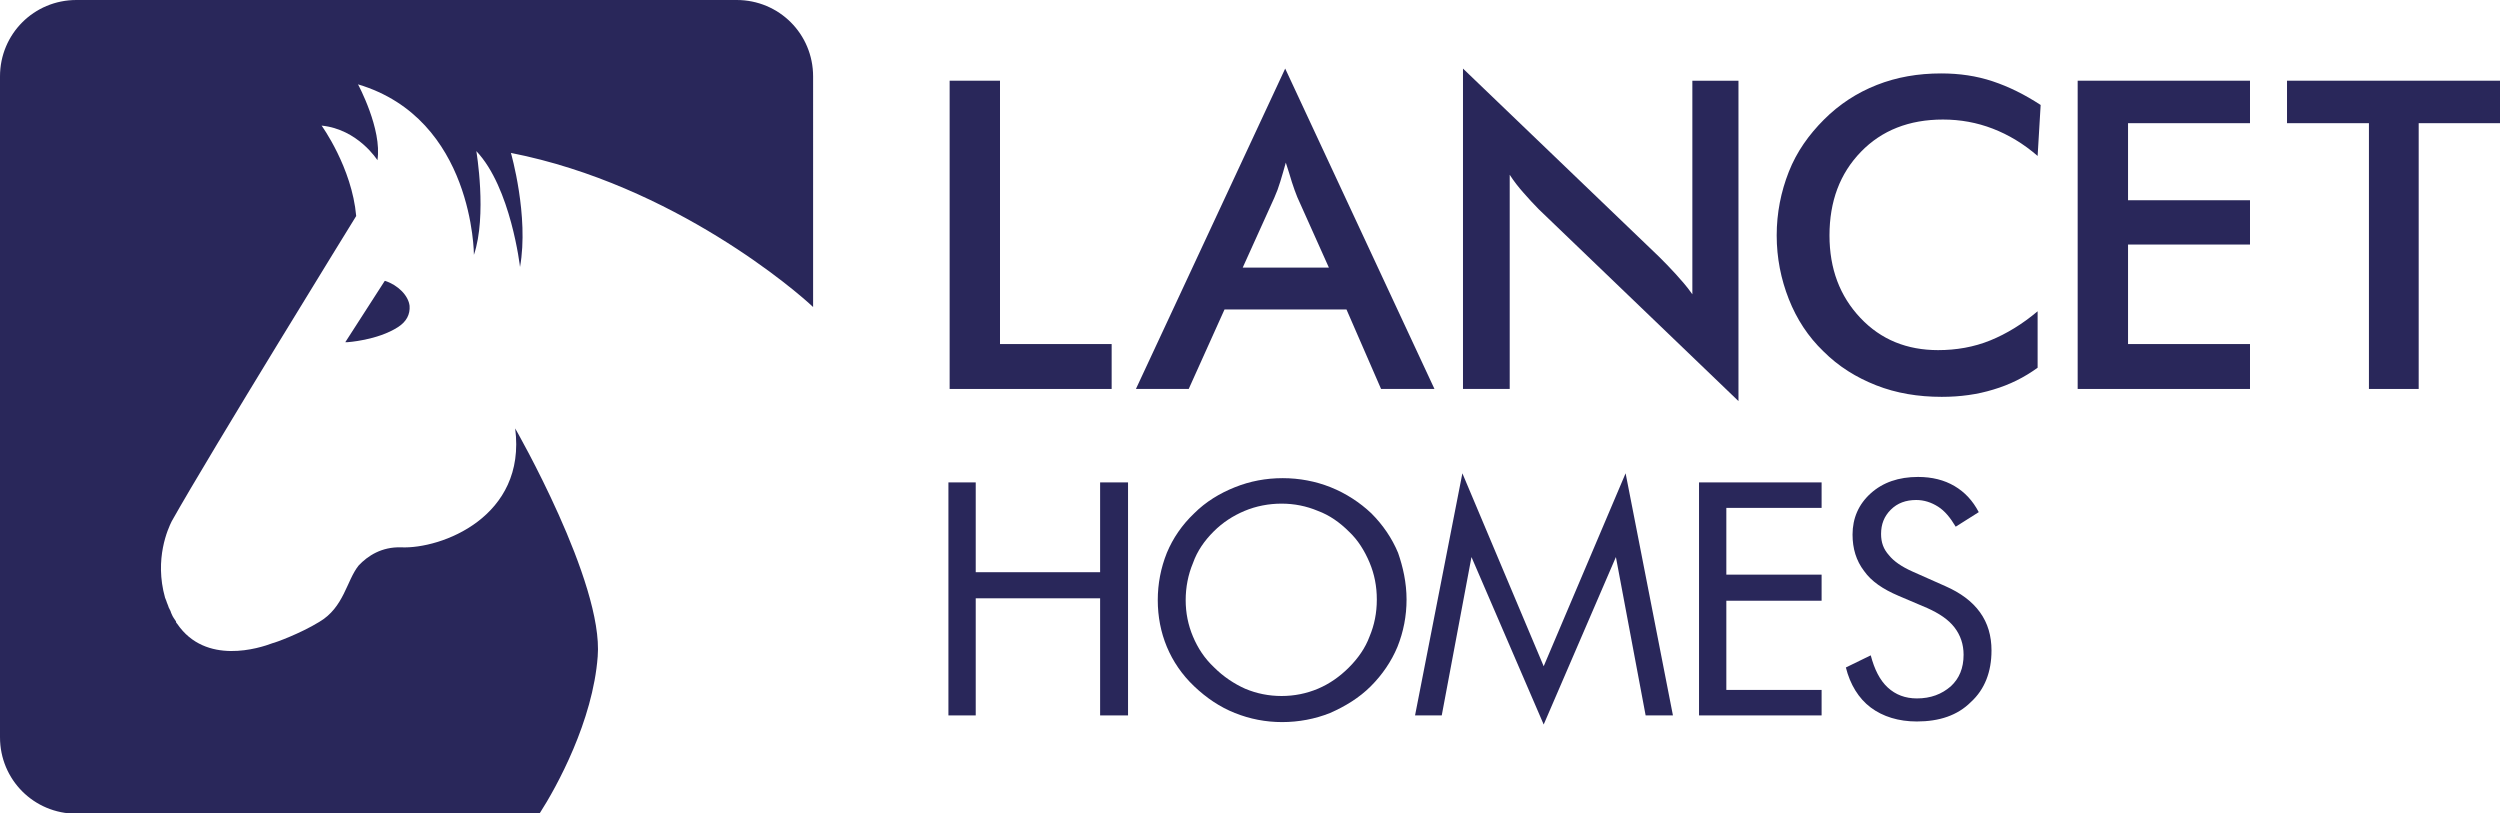 <svg version="1.1" id="Layer_1" xmlns="http://www.w3.org/2000/svg" xmlns:xlink="http://www.w3.org/1999/xlink" x="0px" y="0px"
                         viewBox="0 0 412 134" style="enable-background:new 0 0 412 134;" xml:space="preserve">
                        <style type="text/css">
                            .logo0{clip-path:url(#logo_2_);fill:#29275A;}
                            .logo1{fill:#29275A;}
                            .logo2{clip-path:url(#logo_4_);fill:#29275A;}
                            .logo3{clip-path:url(#logo_5_);fill:#29275A;}
                            .logo4{clip-path:url(#logo_6_);fill:#29275A;}
                        </style>
                        <g>
                            <defs>
                                <rect id="logo_1_" x="0" y="0" width="412" height="134"/>
                            </defs>
                            <clipPath id="logo_2_">
                                <use xlink:href="#logo_1_"  style="overflow:visible;"/>
                            </clipPath>
                            <path class="logo0" d="M67.5,50.4c-0.2-1.7-1.9-3.4-4-4.1l-0.1,0l-6.5,10.1l0.3,0c0,0,5-0.3,8.4-2.5C67,53,67.6,51.8,67.5,50.4"/>
                            <path class="logo0" d="M134,12.6c0-7-5.6-12.6-12.6-12.6H12.6C5.6,0,0,5.6,0,12.6v108.9c0,7,5.6,12.6,12.6,12.6h76.3
		c2.9-4.5,8.8-15.3,9.6-25.9c1-12.2-13.6-37.6-13.6-37.6c1.9,14.6-12.2,19.9-18.8,19.6c-3.2-0.1-5.5,1.4-7,3c-2,2.5-2.4,6.9-6.5,9.3
		c-3.1,1.9-7.2,3.4-7.7,3.5c-2.1,0.8-11,3.7-15.7-3.2l0,0c-0.1-0.1-0.2-0.2-0.2-0.4c-0.1-0.2-0.3-0.4-0.4-0.6
		c-0.2-0.3-0.3-0.6-0.4-0.8c0-0.1-0.1-0.2-0.1-0.3c-0.1-0.2-0.2-0.4-0.3-0.6c0-0.1-0.1-0.2-0.1-0.3c-0.1-0.2-0.1-0.3-0.2-0.5
		c0-0.1-0.1-0.2-0.1-0.3c-0.1-0.2-0.1-0.3-0.2-0.5c-1.8-6.4,0.5-11.4,1.1-12.6c6.4-11.4,30.4-50.3,30.4-50.3
		C58,27.6,53,20.7,53,20.7c6,0.6,9.2,5.7,9.2,5.7C63,21.3,59,13.9,59,13.9C78.1,19.6,78.1,42,78.1,42c2.2-6.5,0.4-17.1,0.4-17.1
		c5.7,6,7.2,19.1,7.2,19.1c1.5-8.4-1.5-18.8-1.5-18.8c26.9,5.3,47.3,23,49.8,25.4V12.6z"/>
                        </g>
                        <polygon class="logo1" points="156.5,64.1 156.5,13.3 164.8,13.3 164.8,56.7 183.2,56.7 183.2,64.1 "/>
                        <g>
                            <defs>
                                <rect id="SVGID_3_" x="0" y="0" width="412" height="134"/>
                            </defs>
                            <clipPath id="logo_4_">
                                <use xlink:href="#SVGID_3_"  style="overflow:visible;"/>
                            </clipPath>
                            <path class="logo2" d="M204.8,44.1H219l-5.2-11.6c-0.3-0.7-0.6-1.6-0.9-2.5c-0.3-1-0.6-2-1-3.2c-0.3,1.1-0.6,2.1-0.9,3.1
		c-0.3,1-0.6,1.8-1,2.7L204.8,44.1z M227.6,64.1L221.9,51h-20.1l-5.9,13.1h-8.7l24.6-52.8l24.6,52.8H227.6z"/>
                            <path class="logo2" d="M241.1,64.1V11.3l32.3,31c0.9,0.9,1.8,1.8,2.7,2.8c0.9,1,1.9,2.1,2.8,3.4V13.3h7.6v52.8l-32.9-31.6
		c-0.9-0.9-1.7-1.8-2.5-2.7c-0.8-0.9-1.6-1.9-2.3-3v35.3H241.1z"/>
                            <path class="logo2" d="M335.8,25.7c-2.3-2-4.8-3.5-7.4-4.5c-2.6-1-5.3-1.5-8.2-1.5c-5.6,0-10.1,1.8-13.5,5.3
		c-3.5,3.6-5.2,8.2-5.2,13.8c0,5.5,1.7,10,5.1,13.6c3.4,3.6,7.7,5.3,12.8,5.3c3,0,5.9-0.5,8.6-1.6c2.7-1.1,5.3-2.7,7.8-4.8v9.3
		c-2.2,1.6-4.6,2.8-7.3,3.6c-2.6,0.8-5.4,1.2-8.5,1.2c-3.9,0-7.5-0.6-10.8-1.9c-3.3-1.3-6.2-3.1-8.7-5.6c-2.5-2.4-4.4-5.3-5.7-8.6
		c-1.3-3.3-2-6.8-2-10.5c0-3.7,0.7-7.2,2-10.5c1.3-3.3,3.3-6.1,5.8-8.6c2.5-2.5,5.4-4.4,8.7-5.7c3.3-1.3,6.8-1.9,10.6-1.9
		c3,0,5.8,0.4,8.5,1.3c2.7,0.9,5.3,2.2,7.9,3.9L335.8,25.7z"/>
                        </g>
                        <polygon class="logo1" points="342.4,64.1 342.4,13.3 370.8,13.3 370.8,20.3 350.7,20.3 350.7,33 370.8,33 370.8,40.3 350.7,40.3
	350.7,56.7 370.8,56.7 370.8,64.1 "/>
                        <polygon class="logo1" points="376.9,13.3 376.9,20.3 390.4,20.3 390.4,64.1 398.6,64.1 398.6,20.3 412,20.3 412,13.3 "/>
                        <polygon class="logo1" points="156.3,117.9 156.3,79.5 160.8,79.5 160.8,94.3 181.3,94.3 181.3,79.5 185.9,79.5 185.9,117.9
	181.3,117.9 181.3,98.6 160.8,98.6 160.8,117.9 "/>
                        <g>
                            <defs>
                                <rect id="SVGID_5_" x="0" y="0" width="412" height="134"/>
                            </defs>
                            <clipPath id="logo_5_">
                                <use xlink:href="#SVGID_5_"  style="overflow:visible;"/>
                            </clipPath>
                            <path class="logo3" d="M211.2,114.7c2.1,0,4.1-0.4,6-1.2c1.9-0.8,3.6-2,5.1-3.5c1.5-1.5,2.7-3.2,3.4-5.1c0.8-1.9,1.2-3.9,1.2-6.1
		c0-2.2-0.4-4.2-1.2-6.1c-0.8-1.9-1.9-3.7-3.4-5.1c-1.5-1.5-3.2-2.7-5.1-3.4c-1.9-0.8-3.9-1.2-6-1.2c-2.1,0-4.2,0.4-6.1,1.2
		c-1.9,0.8-3.6,1.9-5.1,3.4c-1.5,1.5-2.7,3.2-3.4,5.2c-0.8,1.9-1.2,4-1.2,6.1c0,2.1,0.4,4.1,1.2,6c0.8,1.9,1.9,3.6,3.5,5.1
		c1.5,1.5,3.3,2.7,5.1,3.5C207.1,114.3,209.1,114.7,211.2,114.7 M231.8,98.8c0,2.7-0.5,5.3-1.5,7.8c-1,2.4-2.5,4.6-4.4,6.5
		c-1.9,1.9-4.2,3.3-6.7,4.4c-2.5,1-5.2,1.5-7.9,1.5c-2.7,0-5.3-0.5-7.8-1.5c-2.5-1-4.7-2.5-6.7-4.4c-2-1.9-3.5-4.1-4.5-6.5
		c-1-2.4-1.5-5-1.5-7.7c0-2.7,0.5-5.3,1.5-7.8c1-2.4,2.5-4.6,4.5-6.5c1.9-1.9,4.2-3.3,6.7-4.3c2.5-1,5.1-1.5,7.9-1.5
		c2.7,0,5.4,0.5,7.9,1.5c2.5,1,4.8,2.5,6.7,4.3c1.9,1.9,3.4,4.1,4.4,6.5C231.2,93.4,231.8,96,231.8,98.8"/>
                        </g>
                        <polygon class="logo1" points="254.4,119.4 242.5,91.8 237.6,117.9 233.2,117.9 241,78 254.4,109.8 267.9,78 275.7,117.9 271.2,117.9
	266.3,91.8 "/>
                        <polygon class="logo1" points="280,117.9 280,79.5 300.2,79.5 300.2,83.7 284.5,83.7 284.5,94.7 300.2,94.7 300.2,99 284.5,99
	284.5,113.7 300.2,113.7 300.2,117.9 "/>
                        <g>
                            <defs>
                                <rect id="SVGID_7_" x="0" y="0" width="412" height="134"/>
                            </defs>
                            <clipPath id="logo_6_">
                                <use xlink:href="#SVGID_7_"  style="overflow:visible;"/>
                            </clipPath>
                            <path class="logo4" d="M320.6,96.6c2.5,1.1,4.4,2.5,5.7,4.3c1.3,1.8,1.9,3.9,1.9,6.3c0,3.5-1.1,6.4-3.4,8.5c-2.2,2.2-5.2,3.2-8.9,3.2
		c-3,0-5.6-0.8-7.6-2.3c-2-1.5-3.4-3.8-4.1-6.6l4.1-2c0.6,2.3,1.5,4.1,2.8,5.3c1.3,1.2,2.9,1.8,4.8,1.8c2.3,0,4.1-0.7,5.6-2
		c1.4-1.3,2.1-3,2.1-5.2c0-1.7-0.5-3.2-1.5-4.5c-1-1.3-2.5-2.3-4.5-3.2l-4.7-2c-2.6-1.1-4.5-2.4-5.7-4.1c-1.3-1.7-1.9-3.7-1.9-6
		c0-2.7,1-5,3-6.8c2-1.8,4.6-2.7,7.8-2.7c2.3,0,4.3,0.5,6,1.5c1.7,1,3,2.4,4,4.3l-3.8,2.4c-0.9-1.5-1.8-2.6-2.9-3.3
		c-1.1-0.7-2.3-1.1-3.6-1.1c-1.7,0-3.1,0.5-4.2,1.6c-1.1,1.1-1.6,2.4-1.6,4c0,1.4,0.4,2.5,1.3,3.5c0.8,1,2.1,1.9,3.9,2.7L320.6,96.6
		z"/>
                        </g>
</svg>